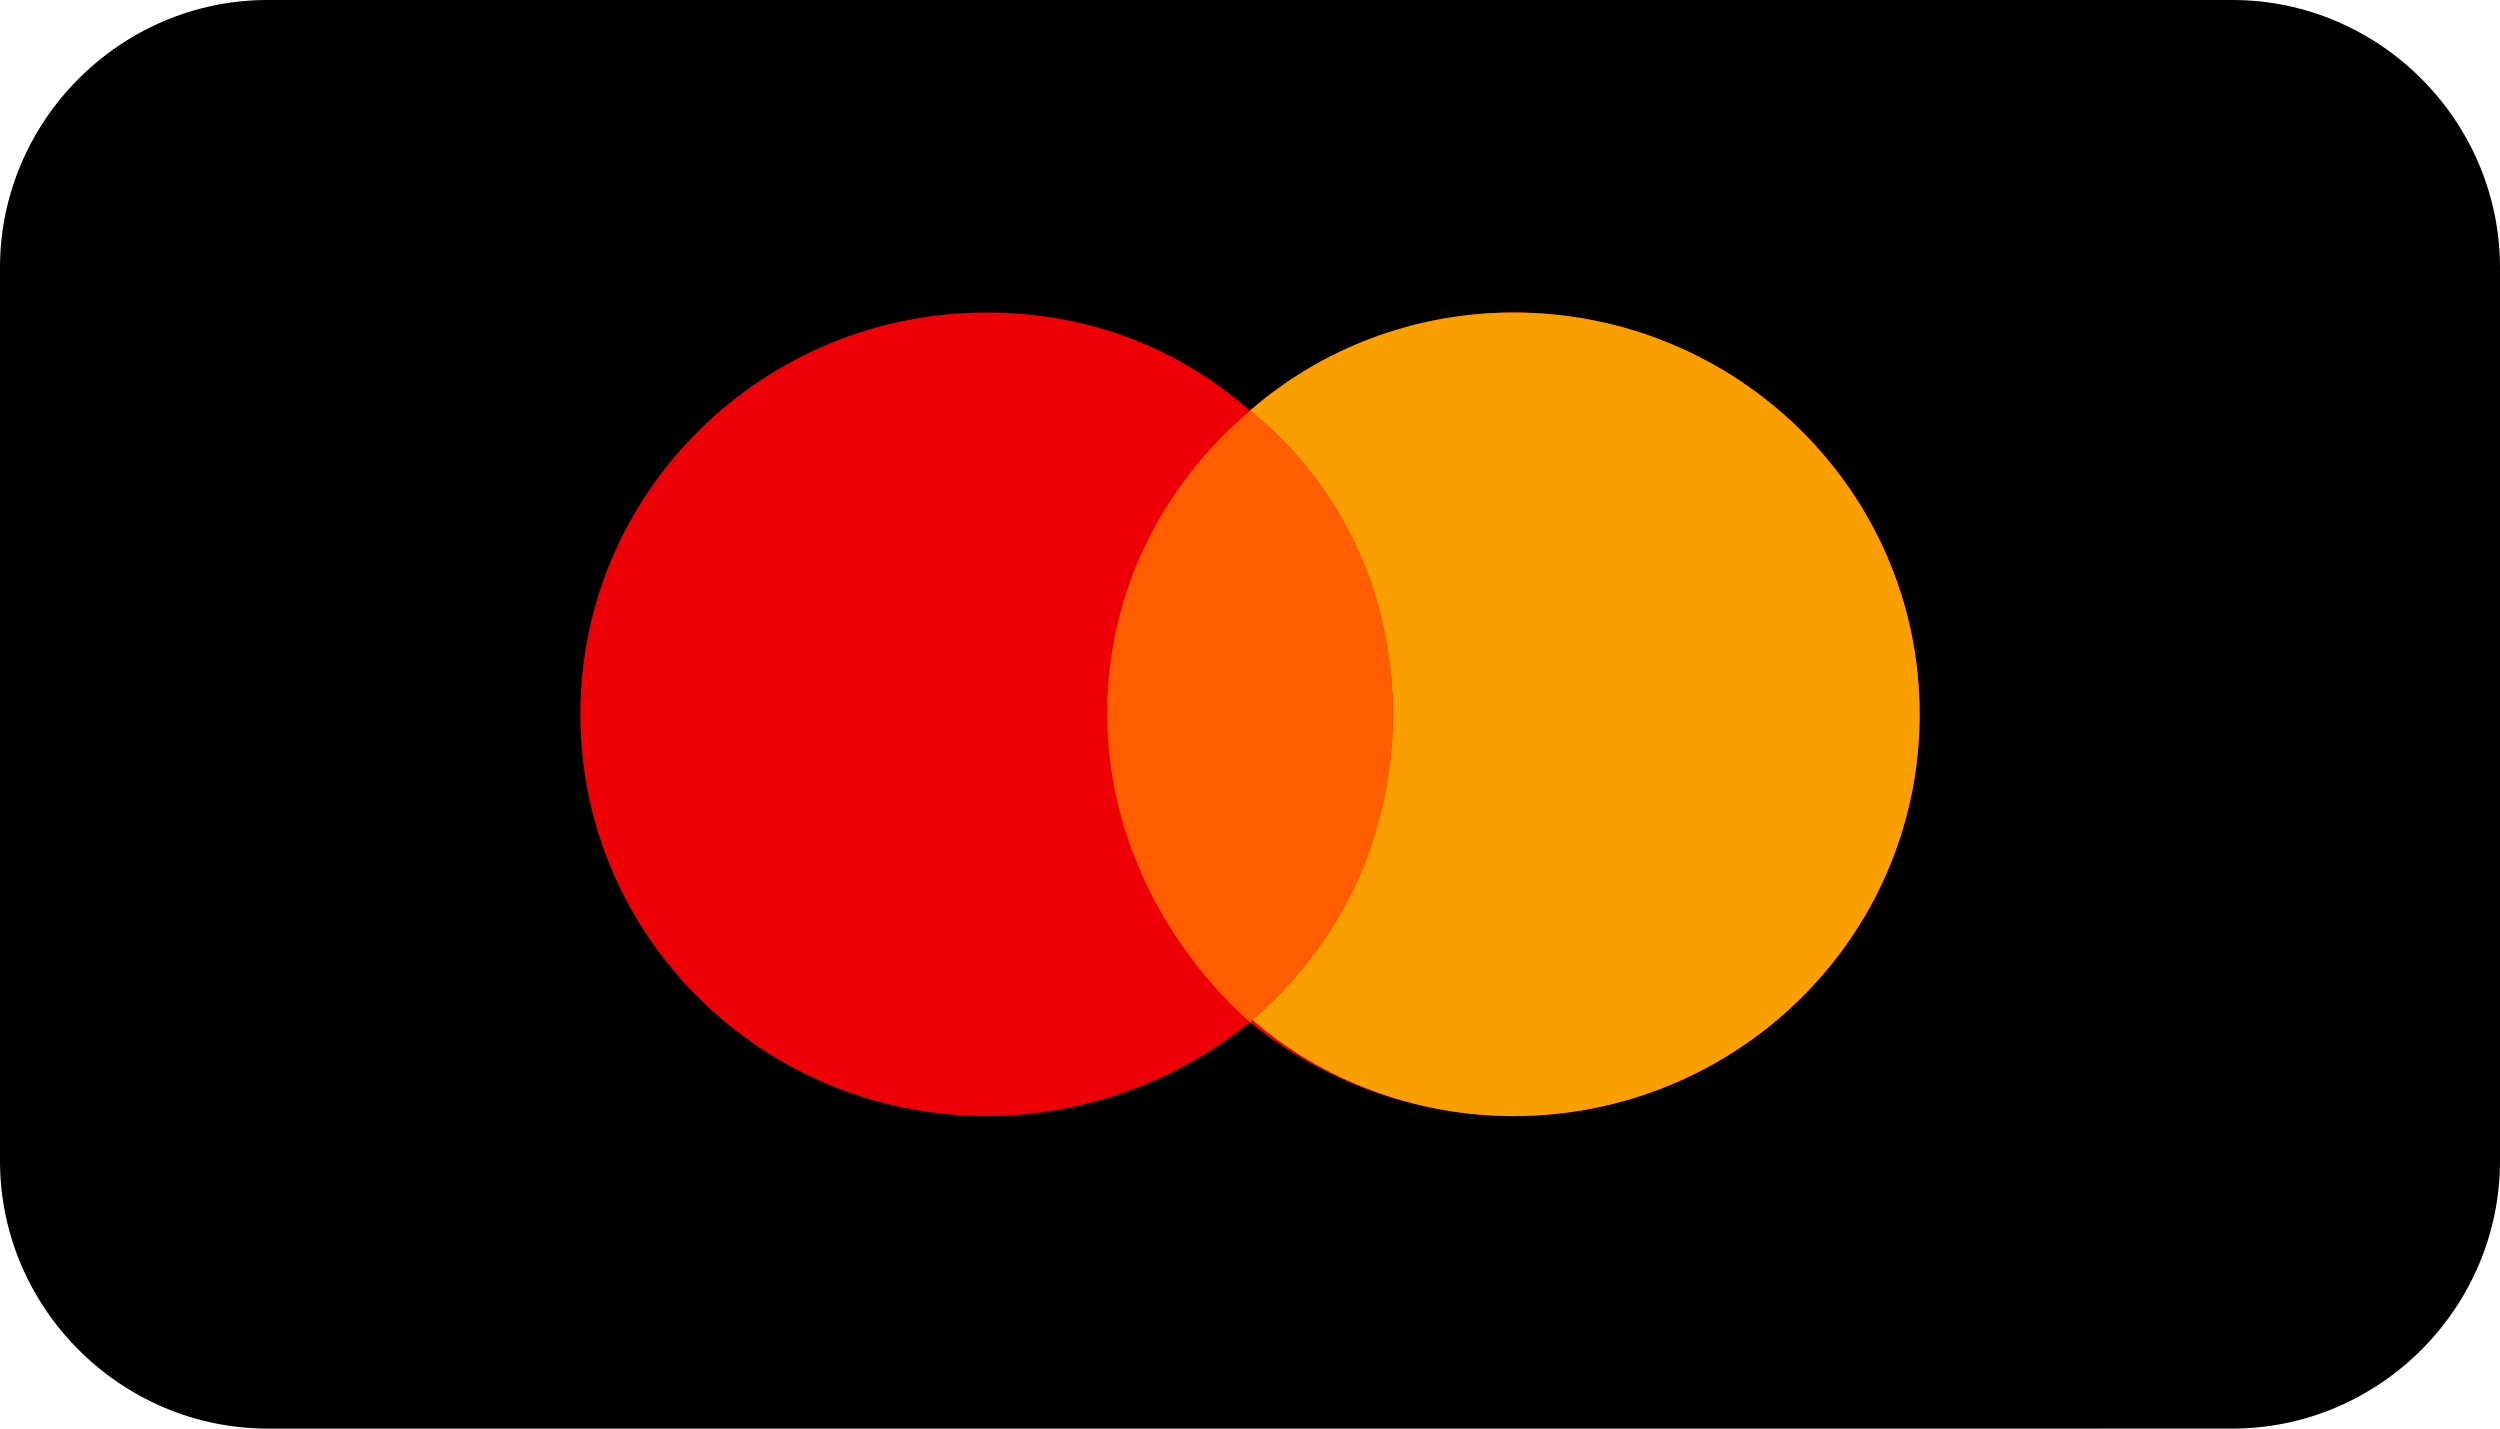 <?xml version="1.0" encoding="utf-8"?>
<!-- Generator: Adobe Illustrator 27.2.0, SVG Export Plug-In . SVG Version: 6.00 Build 0)  -->
<svg version="1.1" id="Livello_1" xmlns="http://www.w3.org/2000/svg" xmlns:xlink="http://www.w3.org/1999/xlink" x="0px" y="0px"
	 viewBox="0 0 56 32" style="enable-background:new 0 0 56 32;" xml:space="preserve">
<style type="text/css">
	.st0{fill:#ED0006;}
	.st1{fill:#F9A000;}
	.st2{fill:#FF5E00;}
	.st3{fill:none;stroke:#000000;stroke-opacity:0.14;}
</style>
<path d="M6,0h44c3.3,0,6,2.7,6,6v20c0,3.3-2.7,6-6,6H6c-3.3,0-6-2.7-6-6V6C0,2.7,2.7,0,6,0z"/>
<path class="st0" d="M28,22.9c-1.6,1.3-3.7,2.1-5.9,2.1c-5,0-9.1-4-9.1-9s4.1-9,9.1-9c2.3,0,4.3,0.8,5.9,2.2C29.6,7.8,31.7,7,33.9,7
	c5,0,9.1,4,9.1,9s-4.1,9-9.1,9C31.7,25,29.6,24.2,28,22.9z"/>
<path class="st1" d="M28,22.8c2-1.7,3.2-4.1,3.2-6.8S30,10.8,28,9.2C29.6,7.8,31.7,7,33.9,7c5,0,9.1,4,9.1,9s-4.1,9-9.1,9
	C31.7,25,29.6,24.2,28,22.8z"/>
<path class="st2" d="M28,22.9c2-1.7,3.2-4.1,3.2-6.9S30,10.8,28,9.2c-2,1.7-3.2,4.1-3.2,6.8S26.1,21.2,28,22.9z"/>
<path class="st3" d="M6,0.5h44c3,0,5.5,2.5,5.5,5.5v20c0,3-2.5,5.5-5.5,5.5H6c-3,0-5.5-2.5-5.5-5.5V6C0.5,3,3,0.5,6,0.5z"/>
</svg>
